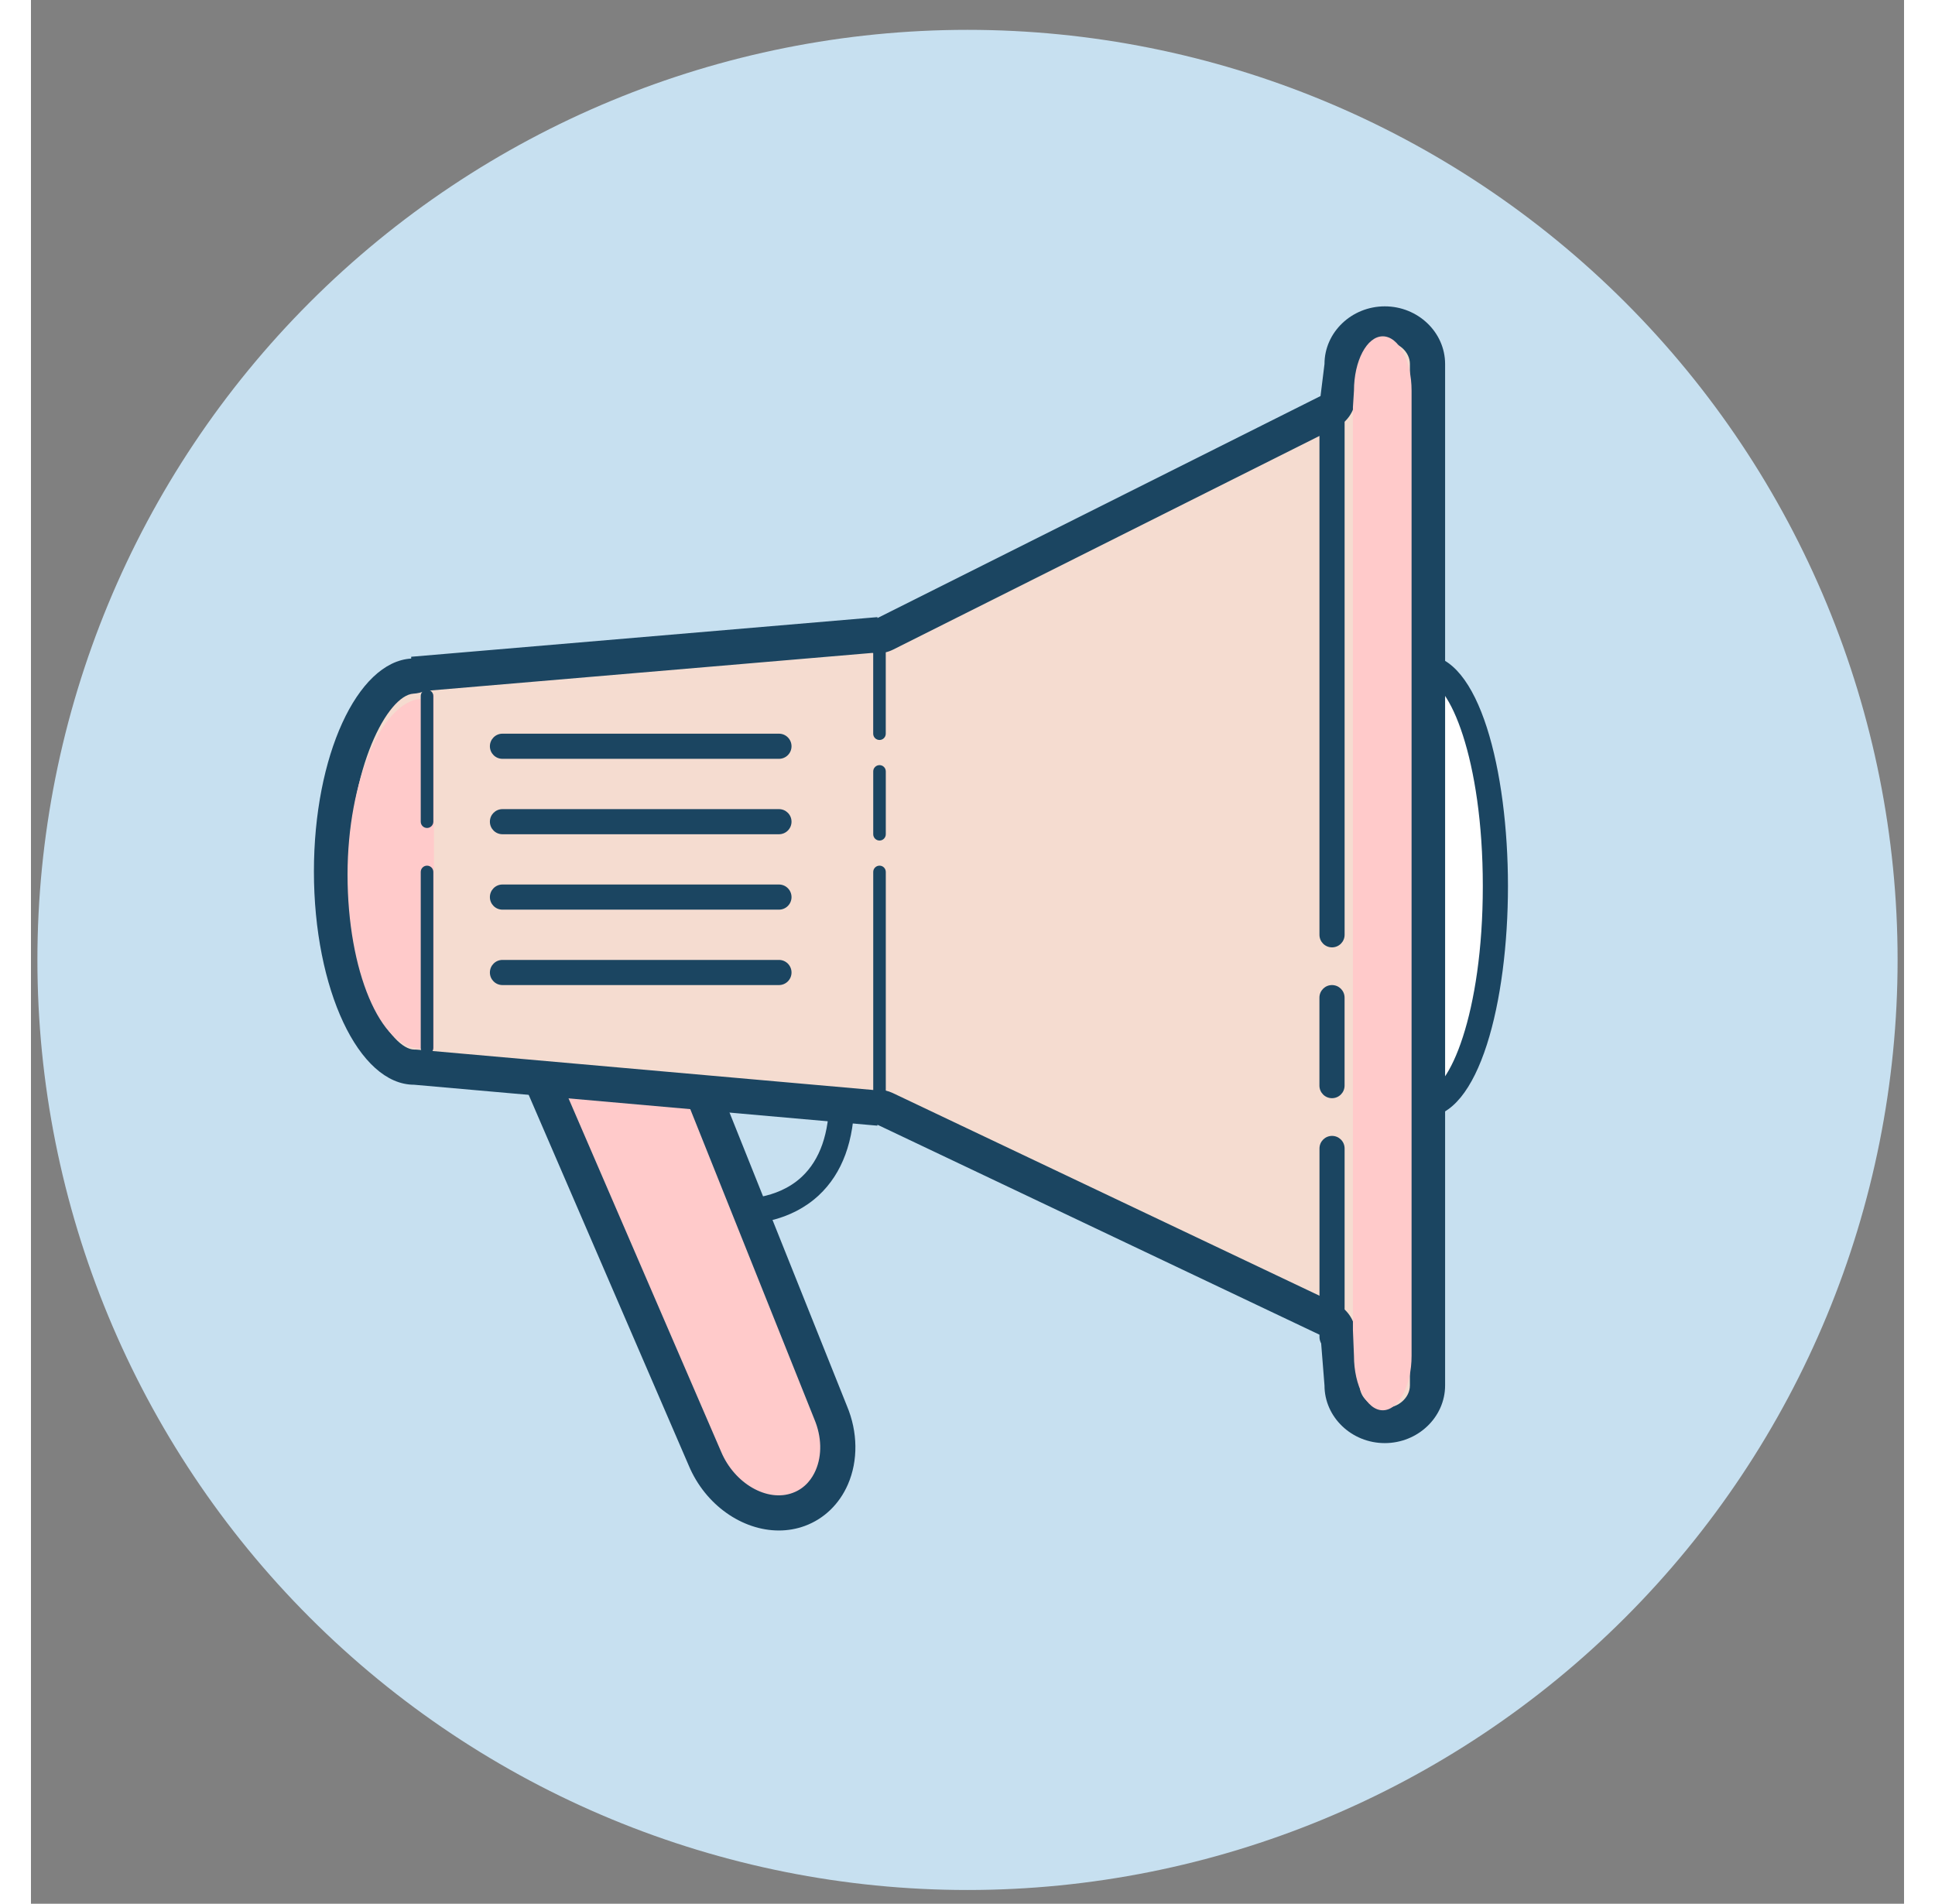 <svg width="62" height="61" viewBox="0 0 61 62" fill="none" xmlns="http://www.w3.org/2000/svg">
<rect x="0" y="0" width="61" height="62" fill="#808080" stroke="none"/>
<path d="M30.5 0.972C22.467 0.972 14.762 4.164 9.082 9.844C3.401 15.525 0.21 23.229 0.21 31.262C0.21 39.296 3.401 47 9.082 52.68C14.762 58.361 22.467 61.552 30.5 61.552C38.533 61.552 46.238 58.361 51.918 52.68C57.599 47 60.79 39.296 60.79 31.262C60.79 23.229 57.599 15.525 51.918 9.844C46.238 4.164 38.533 0.972 30.5 0.972Z" fill="#C7E0F0"/>
<path d="M21.904 35.661L26.042 46.001C26.597 47.322 26.13 48.743 25.005 49.157C23.88 49.571 22.507 48.83 21.952 47.508L16.174 34.127" fill="#FFCACA"/>
<path d="M24.356 49.844C23.171 49.844 21.966 49.022 21.423 47.731L15.647 34.354L16.699 33.9L22.477 47.281C22.912 48.315 23.977 48.929 24.807 48.619C25.228 48.465 25.446 48.135 25.554 47.886C25.767 47.397 25.752 46.791 25.514 46.224L21.372 35.873L22.436 35.448L26.574 45.789C26.929 46.634 26.942 47.569 26.605 48.344C26.326 48.985 25.828 49.465 25.203 49.695C24.928 49.796 24.643 49.844 24.356 49.844Z" fill="#1B4561"/>
<path d="M45.391 21.741C46.662 21.741 47.692 24.928 47.692 28.858C47.692 32.788 46.662 35.975 45.391 35.975" fill="white"/>
<path d="M45.391 36.385V35.566C46.18 35.566 47.282 33.014 47.282 28.859C47.282 24.703 46.181 22.151 45.391 22.151V21.332C47.17 21.332 48.101 25.119 48.101 28.859C48.101 32.599 47.17 36.385 45.391 36.385Z" fill="#1B4561"/>
<path d="M44.09 46.424C43.323 46.424 42.699 45.839 42.699 45.119L42.568 43.436C42.551 43.232 42.428 43.052 42.243 42.965L27.813 36.111C27.735 36.073 27.651 36.055 27.568 36.055C27.521 36.055 27.475 36.061 27.43 36.072L12.531 34.756C11.208 34.754 9.789 32.137 9.789 28.382C9.789 24.674 11.149 22.098 12.419 22.02C12.514 22.014 12.602 21.985 12.678 21.939L27.464 20.683C27.505 20.693 27.548 20.698 27.59 20.698C27.67 20.698 27.749 20.68 27.824 20.644L42.253 13.412C42.424 13.326 42.542 13.16 42.565 12.97L42.694 11.927C42.699 11.137 43.323 10.552 44.09 10.552C44.857 10.552 45.481 11.137 45.481 11.857V45.122C45.481 45.84 44.857 46.424 44.09 46.424Z" fill="#F5DCD0"/>
<path d="M44.09 11.123C44.534 11.123 44.908 11.458 44.908 11.855V45.12C44.908 45.517 44.533 45.852 44.09 45.852C43.647 45.852 43.272 45.517 43.272 45.12C43.272 45.09 43.272 45.06 43.269 45.03L43.14 43.393C43.108 42.984 42.859 42.624 42.489 42.448L28.059 35.594C27.91 35.524 27.75 35.49 27.59 35.49C27.541 35.49 27.491 35.493 27.442 35.499L12.58 34.185C12.546 34.181 12.513 34.181 12.479 34.181C11.76 34.181 10.361 32.134 10.361 28.381C10.361 24.978 11.621 22.643 12.454 22.591C12.589 22.583 12.716 22.552 12.834 22.502L27.396 21.264C27.452 21.272 27.509 21.276 27.566 21.276C27.741 21.276 27.917 21.236 28.079 21.155L42.509 13.923C42.852 13.751 43.086 13.42 43.133 13.04L43.263 11.997C43.268 11.95 43.272 11.903 43.272 11.856C43.272 11.458 43.647 11.123 44.09 11.123ZM44.09 9.977C43.01 9.977 42.126 10.822 42.126 11.855L41.997 12.898L27.567 20.129V20.098L12.383 21.389V21.447C10.625 21.556 9.215 24.615 9.215 28.381C9.215 32.217 10.676 35.327 12.479 35.327L27.566 36.66V36.629L41.996 43.483L42.126 45.12C42.126 46.153 43.01 46.998 44.089 46.998C45.169 46.998 46.054 46.153 46.054 45.119V11.855C46.054 10.822 45.171 9.977 44.09 9.977Z" fill="#1B4561"/>
<path d="M13.124 22.599L12.719 22.753C11.434 22.842 10.31 25.411 10.31 28.485C10.31 31.615 11.379 34.153 12.695 34.153L13.124 34.196V22.599ZM44.024 10.953C43.507 10.953 43.086 11.751 43.086 12.726L43.052 13.261V43.317L43.086 44.155C43.086 45.131 43.508 45.929 44.024 45.929C44.54 45.929 44.962 45.131 44.962 44.155V12.726C44.963 11.751 44.541 10.953 44.024 10.953Z" fill="#FFCACA"/>
<path d="M12.899 34.332C12.786 34.332 12.694 34.24 12.694 34.128V28.397C12.694 28.284 12.786 28.192 12.899 28.192C13.012 28.192 13.104 28.284 13.104 28.397V34.128C13.104 34.24 13.012 34.332 12.899 34.332Z" fill="#1B4561"/>
<path d="M12.899 26.965C12.786 26.965 12.694 26.873 12.694 26.76V22.667C12.694 22.554 12.786 22.462 12.899 22.462C13.012 22.462 13.104 22.554 13.104 22.667V26.76C13.104 26.873 13.012 26.965 12.899 26.965Z" fill="#1B4561"/>
<path d="M27.634 24.099C27.521 24.099 27.429 24.008 27.429 23.895V21.029C27.429 20.916 27.521 20.825 27.634 20.825C27.747 20.825 27.838 20.916 27.838 21.029V23.895C27.838 24.008 27.747 24.099 27.634 24.099Z" fill="#1B4561"/>
<path d="M24.36 24.713H15.355C15.129 24.713 14.946 24.53 14.946 24.304C14.946 24.078 15.129 23.894 15.355 23.894H24.36C24.586 23.894 24.769 24.078 24.769 24.304C24.769 24.53 24.586 24.713 24.36 24.713Z" fill="#1B4561"/>
<path d="M24.36 27.169H15.355C15.129 27.169 14.946 26.986 14.946 26.76C14.946 26.534 15.129 26.351 15.355 26.351H24.36C24.586 26.351 24.769 26.534 24.769 26.76C24.769 26.986 24.586 27.169 24.36 27.169Z" fill="#1B4561"/>
<path d="M24.36 29.625H15.355C15.129 29.625 14.946 29.442 14.946 29.216C14.946 28.99 15.129 28.806 15.355 28.806H24.36C24.586 28.806 24.769 28.99 24.769 29.216C24.769 29.442 24.586 29.625 24.36 29.625Z" fill="#1B4561"/>
<path d="M24.36 32.081H15.355C15.129 32.081 14.946 31.898 14.946 31.672C14.946 31.446 15.129 31.262 15.355 31.262H24.36C24.586 31.262 24.769 31.446 24.769 31.672C24.769 31.898 24.586 32.081 24.36 32.081Z" fill="#1B4561"/>
<path d="M27.635 36.379C27.522 36.379 27.43 36.287 27.43 36.174V28.397C27.43 28.284 27.522 28.192 27.635 28.192C27.748 28.192 27.839 28.284 27.839 28.397V36.174C27.839 36.287 27.748 36.379 27.635 36.379Z" fill="#1B4561"/>
<path d="M42.371 30.853C42.145 30.853 41.962 30.67 41.962 30.444V13.252C41.962 13.026 42.145 12.843 42.371 12.843C42.597 12.843 42.781 13.026 42.781 13.252V30.444C42.781 30.67 42.597 30.853 42.371 30.853Z" fill="#1B4561"/>
<path d="M42.37 35.765C42.145 35.765 41.961 35.582 41.961 35.356V32.49C41.961 32.264 42.145 32.081 42.37 32.081C42.596 32.081 42.78 32.264 42.78 32.49V35.356C42.78 35.582 42.596 35.765 42.37 35.765Z" fill="#1B4561"/>
<path d="M42.372 43.951C42.146 43.951 41.963 43.768 41.963 43.542V37.402C41.963 37.176 42.146 36.993 42.372 36.993C42.598 36.993 42.781 37.176 42.781 37.402V43.542C42.781 43.768 42.599 43.951 42.372 43.951Z" fill="#1B4561"/>
<path d="M27.635 27.374C27.522 27.374 27.43 27.282 27.43 27.169V25.122C27.43 25.009 27.522 24.918 27.635 24.918C27.748 24.918 27.839 25.009 27.839 25.122V27.169C27.839 27.282 27.748 27.374 27.635 27.374Z" fill="#1B4561"/>
<path d="M23.179 39.858C23.095 39.858 23.044 39.855 23.034 39.854L23.092 39.037C23.104 39.033 24.268 39.106 25.104 38.325C25.697 37.769 25.997 36.908 25.997 35.765H26.816C26.816 37.148 26.425 38.213 25.654 38.931C24.742 39.778 23.583 39.858 23.179 39.858Z" fill="#1B4561"/>
</svg>
